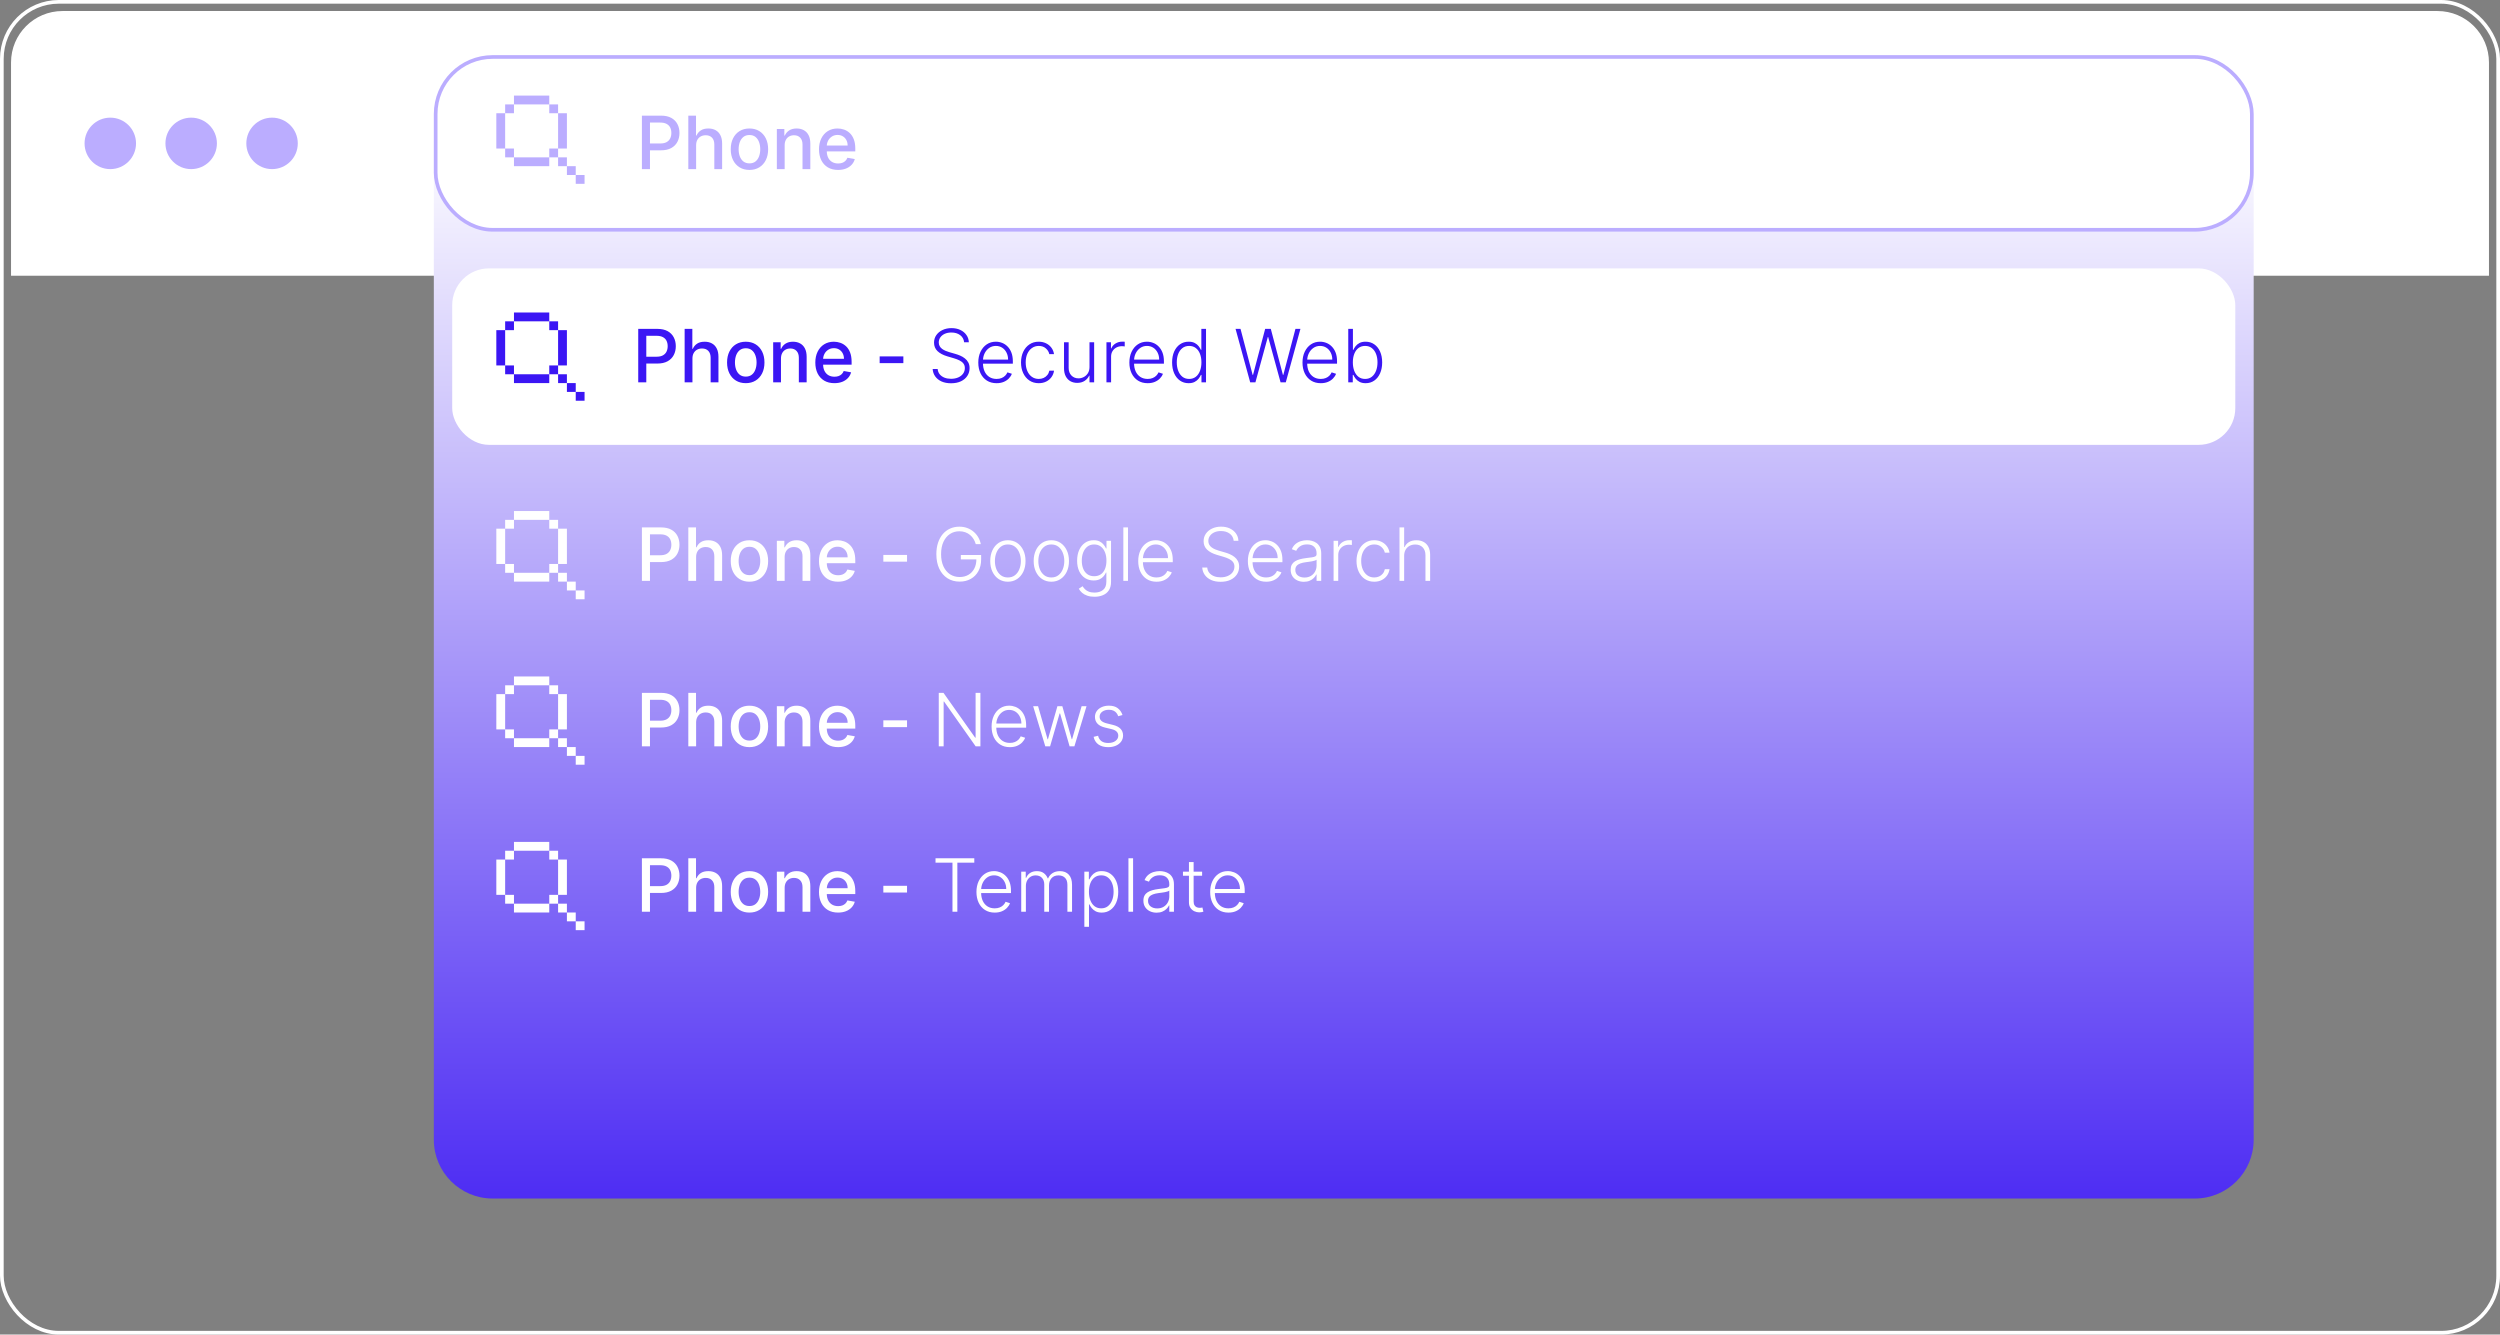 <svg width="680" height="363" viewBox="0 0 680 363" fill="none" xmlns="http://www.w3.org/2000/svg">
<rect x="0" y="0" width="680" height="363" fill="#808080" stroke="none"/>
<rect x="0.5" y="0.5" width="679" height="362" rx="15.5" stroke="white"/>
<path d="M3 17C3 9.268 9.268 3 17 3H663C670.732 3 677 9.268 677 17V75H3V17Z" fill="white"/>
<circle cx="30" cy="39" r="7" fill="#BBADFF"/>
<circle cx="52" cy="39" r="7" fill="#BBADFF"/>
<circle cx="74" cy="39" r="7" fill="#BBADFF"/>
<path d="M118 35H613V310C613 318.837 605.837 326 597 326H134C125.163 326 118 318.837 118 310V35Z" fill="url(#paint0_linear_30_8178)"/>
<rect x="118.5" y="15.5" width="494" height="47" rx="15.5" fill="white" stroke="#BBADFF"/>
<path d="M174.598 46V31.454H179.783C180.914 31.454 181.852 31.66 182.595 32.072C183.339 32.484 183.895 33.048 184.264 33.763C184.634 34.473 184.818 35.273 184.818 36.163C184.818 37.058 184.631 37.863 184.257 38.578C183.888 39.288 183.329 39.852 182.581 40.269C181.838 40.68 180.902 40.886 179.776 40.886H176.21V39.026H179.577C180.292 39.026 180.872 38.903 181.317 38.656C181.762 38.405 182.089 38.064 182.297 37.633C182.505 37.203 182.609 36.713 182.609 36.163C182.609 35.614 182.505 35.126 182.297 34.7C182.089 34.274 181.759 33.94 181.31 33.699C180.865 33.457 180.277 33.337 179.548 33.337H176.793V46H174.598ZM189.344 39.523V46H187.221V31.454H189.316V36.867H189.451C189.706 36.279 190.097 35.813 190.623 35.467C191.148 35.122 191.835 34.949 192.682 34.949C193.43 34.949 194.084 35.103 194.642 35.41C195.206 35.718 195.641 36.178 195.949 36.788C196.262 37.394 196.418 38.152 196.418 39.061V46H194.294V39.317C194.294 38.517 194.088 37.896 193.676 37.456C193.265 37.011 192.692 36.788 191.958 36.788C191.456 36.788 191.006 36.895 190.608 37.108C190.215 37.321 189.905 37.633 189.678 38.045C189.455 38.453 189.344 38.945 189.344 39.523ZM203.847 46.22C202.824 46.22 201.932 45.986 201.169 45.517C200.407 45.048 199.815 44.392 199.394 43.55C198.972 42.707 198.762 41.722 198.762 40.595C198.762 39.464 198.972 38.474 199.394 37.626C199.815 36.779 200.407 36.121 201.169 35.652C201.932 35.183 202.824 34.949 203.847 34.949C204.87 34.949 205.762 35.183 206.525 35.652C207.287 36.121 207.879 36.779 208.3 37.626C208.721 38.474 208.932 39.464 208.932 40.595C208.932 41.722 208.721 42.707 208.3 43.55C207.879 44.392 207.287 45.048 206.525 45.517C205.762 45.986 204.87 46.22 203.847 46.22ZM203.854 44.438C204.517 44.438 205.066 44.262 205.502 43.912C205.937 43.562 206.259 43.095 206.468 42.513C206.681 41.93 206.787 41.289 206.787 40.588C206.787 39.892 206.681 39.253 206.468 38.67C206.259 38.083 205.937 37.612 205.502 37.257C205.066 36.902 204.517 36.724 203.854 36.724C203.186 36.724 202.632 36.902 202.192 37.257C201.757 37.612 201.432 38.083 201.219 38.67C201.011 39.253 200.907 39.892 200.907 40.588C200.907 41.289 201.011 41.93 201.219 42.513C201.432 43.095 201.757 43.562 202.192 43.912C202.632 44.262 203.186 44.438 203.854 44.438ZM213.426 39.523V46H211.303V35.091H213.341V36.867H213.476C213.727 36.289 214.12 35.825 214.655 35.474C215.195 35.124 215.874 34.949 216.693 34.949C217.437 34.949 218.088 35.105 218.646 35.418C219.205 35.725 219.638 36.185 219.946 36.795C220.254 37.406 220.408 38.161 220.408 39.061V46H218.284V39.317C218.284 38.526 218.078 37.908 217.666 37.463C217.254 37.013 216.688 36.788 215.969 36.788C215.476 36.788 215.038 36.895 214.655 37.108C214.276 37.321 213.975 37.633 213.753 38.045C213.535 38.453 213.426 38.945 213.426 39.523ZM227.957 46.22C226.883 46.22 225.957 45.99 225.18 45.531C224.409 45.067 223.812 44.416 223.391 43.578C222.974 42.735 222.766 41.748 222.766 40.617C222.766 39.499 222.974 38.514 223.391 37.662C223.812 36.81 224.399 36.144 225.152 35.666C225.91 35.188 226.795 34.949 227.808 34.949C228.424 34.949 229.02 35.051 229.598 35.254C230.176 35.458 230.694 35.778 231.153 36.213C231.613 36.649 231.975 37.215 232.24 37.91C232.505 38.602 232.638 39.442 232.638 40.432V41.185H223.966V39.594H230.557C230.557 39.035 230.443 38.54 230.216 38.109C229.989 37.674 229.669 37.331 229.257 37.08C228.85 36.829 228.372 36.703 227.822 36.703C227.226 36.703 226.705 36.85 226.26 37.144C225.82 37.432 225.479 37.811 225.237 38.28C225 38.744 224.882 39.248 224.882 39.793V41.035C224.882 41.765 225.01 42.385 225.266 42.896C225.526 43.408 225.888 43.798 226.352 44.068C226.816 44.333 227.358 44.466 227.979 44.466C228.381 44.466 228.748 44.409 229.08 44.295C229.411 44.177 229.697 44.002 229.939 43.77C230.18 43.538 230.365 43.251 230.493 42.91L232.503 43.273C232.342 43.865 232.053 44.383 231.636 44.828C231.224 45.269 230.706 45.612 230.081 45.858C229.461 46.099 228.753 46.22 227.957 46.22Z" fill="#BBADFF"/>
<path d="M139.8 26H149.4V28.4H139.8V26ZM137.4 30.8V28.4H139.8V30.8H137.4ZM137.4 40.4H135V30.8H137.4V40.4ZM139.8 42.8H137.4V40.4H139.8V42.8ZM149.4 42.8V45.2H139.8V42.8H149.4ZM151.8 40.4H149.4V42.8H151.8V45.2H154.2V47.6H156.6V50H159V47.6H156.6V45.2H154.2V42.8H151.8V40.4ZM151.8 30.8H154.2V40.4H151.8V30.8ZM151.8 30.8V28.4H149.4V30.8H151.8Z" fill="#BBADFF"/>
<rect x="123" y="73" width="485" height="48" rx="10" fill="white"/>
<path d="M173.598 104V89.454H178.783C179.914 89.454 180.852 89.66 181.595 90.072C182.339 90.484 182.895 91.048 183.264 91.763C183.634 92.473 183.818 93.273 183.818 94.163C183.818 95.058 183.631 95.863 183.257 96.578C182.888 97.288 182.329 97.852 181.581 98.269C180.838 98.68 179.902 98.886 178.776 98.886H175.21V97.026H178.577C179.292 97.026 179.872 96.903 180.317 96.656C180.762 96.405 181.089 96.064 181.297 95.633C181.505 95.203 181.609 94.713 181.609 94.163C181.609 93.614 181.505 93.126 181.297 92.7C181.089 92.274 180.759 91.94 180.31 91.699C179.865 91.457 179.277 91.337 178.548 91.337H175.793V104H173.598ZM188.344 97.523V104H186.221V89.454H188.316V94.867H188.451C188.706 94.279 189.097 93.813 189.623 93.467C190.148 93.122 190.835 92.949 191.682 92.949C192.43 92.949 193.084 93.103 193.642 93.41C194.206 93.718 194.641 94.178 194.949 94.788C195.262 95.394 195.418 96.152 195.418 97.061V104H193.294V97.317C193.294 96.517 193.088 95.896 192.676 95.456C192.265 95.011 191.692 94.788 190.958 94.788C190.456 94.788 190.006 94.895 189.608 95.108C189.215 95.321 188.905 95.633 188.678 96.046C188.455 96.453 188.344 96.945 188.344 97.523ZM202.847 104.22C201.824 104.22 200.932 103.986 200.169 103.517C199.407 103.048 198.815 102.393 198.394 101.55C197.972 100.707 197.762 99.722 197.762 98.595C197.762 97.463 197.972 96.474 198.394 95.626C198.815 94.779 199.407 94.121 200.169 93.652C200.932 93.183 201.824 92.949 202.847 92.949C203.87 92.949 204.762 93.183 205.525 93.652C206.287 94.121 206.879 94.779 207.3 95.626C207.721 96.474 207.932 97.463 207.932 98.595C207.932 99.722 207.721 100.707 207.3 101.55C206.879 102.393 206.287 103.048 205.525 103.517C204.762 103.986 203.87 104.22 202.847 104.22ZM202.854 102.438C203.517 102.438 204.066 102.262 204.502 101.912C204.937 101.562 205.259 101.095 205.468 100.513C205.681 99.93 205.787 99.289 205.787 98.588C205.787 97.892 205.681 97.253 205.468 96.671C205.259 96.083 204.937 95.612 204.502 95.257C204.066 94.902 203.517 94.724 202.854 94.724C202.186 94.724 201.632 94.902 201.192 95.257C200.757 95.612 200.432 96.083 200.219 96.671C200.011 97.253 199.907 97.892 199.907 98.588C199.907 99.289 200.011 99.93 200.219 100.513C200.432 101.095 200.757 101.562 201.192 101.912C201.632 102.262 202.186 102.438 202.854 102.438ZM212.426 97.523V104H210.303V93.091H212.341V94.867H212.476C212.727 94.289 213.12 93.825 213.655 93.474C214.195 93.124 214.874 92.949 215.693 92.949C216.437 92.949 217.088 93.105 217.646 93.418C218.205 93.725 218.638 94.185 218.946 94.796C219.254 95.406 219.408 96.162 219.408 97.061V104H217.284V97.317C217.284 96.526 217.078 95.908 216.666 95.463C216.254 95.013 215.688 94.788 214.969 94.788C214.476 94.788 214.038 94.895 213.655 95.108C213.276 95.321 212.975 95.633 212.753 96.046C212.535 96.453 212.426 96.945 212.426 97.523ZM226.957 104.22C225.883 104.22 224.957 103.991 224.18 103.531C223.409 103.067 222.812 102.416 222.391 101.578C221.974 100.735 221.766 99.748 221.766 98.617C221.766 97.499 221.974 96.514 222.391 95.662C222.812 94.81 223.399 94.144 224.152 93.666C224.91 93.188 225.795 92.949 226.808 92.949C227.424 92.949 228.02 93.051 228.598 93.254C229.176 93.458 229.694 93.778 230.153 94.213C230.613 94.649 230.975 95.215 231.24 95.91C231.505 96.602 231.638 97.442 231.638 98.432V99.185H222.966V97.594H229.557C229.557 97.035 229.443 96.54 229.216 96.109C228.989 95.674 228.669 95.331 228.257 95.079C227.85 94.829 227.372 94.703 226.822 94.703C226.226 94.703 225.705 94.85 225.26 95.144C224.82 95.432 224.479 95.811 224.237 96.28C224 96.744 223.882 97.248 223.882 97.793V99.035C223.882 99.765 224.01 100.385 224.266 100.896C224.526 101.408 224.888 101.798 225.352 102.068C225.816 102.333 226.358 102.466 226.979 102.466C227.381 102.466 227.748 102.409 228.08 102.295C228.411 102.177 228.697 102.002 228.939 101.77C229.18 101.538 229.365 101.251 229.493 100.911L231.503 101.273C231.342 101.865 231.053 102.383 230.636 102.828C230.224 103.268 229.706 103.612 229.081 103.858C228.461 104.099 227.753 104.22 226.957 104.22ZM245.714 96.933V98.773H239.266V96.933H245.714ZM262.24 93.091C262.159 92.281 261.802 91.637 261.167 91.159C260.533 90.681 259.735 90.442 258.774 90.442C258.097 90.442 257.5 90.558 256.984 90.79C256.473 91.022 256.07 91.344 255.777 91.756C255.488 92.163 255.343 92.627 255.343 93.148C255.343 93.531 255.426 93.867 255.592 94.156C255.758 94.445 255.98 94.694 256.26 94.902C256.544 95.106 256.856 95.281 257.197 95.428C257.543 95.574 257.891 95.697 258.241 95.797L259.775 96.237C260.239 96.365 260.703 96.528 261.167 96.727C261.631 96.926 262.055 97.177 262.439 97.48C262.827 97.778 263.137 98.145 263.369 98.581C263.606 99.012 263.724 99.53 263.724 100.136C263.724 100.913 263.523 101.611 263.12 102.232C262.718 102.852 262.14 103.344 261.387 103.709C260.635 104.069 259.733 104.249 258.681 104.249C257.692 104.249 256.833 104.085 256.103 103.759C255.374 103.427 254.801 102.97 254.385 102.388C253.968 101.805 253.734 101.131 253.681 100.364H255.045C255.092 100.937 255.282 101.422 255.613 101.82C255.945 102.217 256.376 102.52 256.906 102.729C257.436 102.932 258.028 103.034 258.681 103.034C259.406 103.034 260.05 102.913 260.613 102.672C261.181 102.426 261.627 102.085 261.949 101.649C262.275 101.209 262.439 100.697 262.439 100.115C262.439 99.623 262.311 99.211 262.055 98.879C261.799 98.543 261.442 98.261 260.983 98.034C260.528 97.807 260 97.606 259.399 97.43L257.659 96.919C256.518 96.578 255.632 96.107 255.002 95.506C254.373 94.904 254.058 94.137 254.058 93.204C254.058 92.423 254.266 91.737 254.683 91.145C255.104 90.548 255.672 90.084 256.387 89.753C257.107 89.417 257.914 89.249 258.809 89.249C259.714 89.249 260.514 89.414 261.21 89.746C261.906 90.077 262.458 90.534 262.865 91.117C263.277 91.694 263.497 92.352 263.525 93.091H262.24ZM271.068 104.227C270.05 104.227 269.169 103.991 268.426 103.517C267.682 103.039 267.107 102.378 266.7 101.536C266.297 100.688 266.096 99.713 266.096 98.609C266.096 97.511 266.297 96.535 266.7 95.683C267.107 94.826 267.668 94.156 268.383 93.673C269.103 93.186 269.934 92.942 270.876 92.942C271.468 92.942 272.038 93.051 272.588 93.269C273.137 93.481 273.629 93.811 274.065 94.256C274.505 94.696 274.853 95.252 275.109 95.925C275.365 96.592 275.493 97.383 275.493 98.297V98.922H266.97V97.807H274.2C274.2 97.106 274.058 96.476 273.774 95.918C273.494 95.354 273.104 94.909 272.602 94.582C272.105 94.256 271.529 94.092 270.876 94.092C270.185 94.092 269.576 94.277 269.051 94.646C268.525 95.016 268.113 95.503 267.815 96.109C267.521 96.715 267.372 97.378 267.368 98.098V98.766C267.368 99.632 267.517 100.39 267.815 101.038C268.118 101.682 268.547 102.182 269.1 102.537C269.654 102.892 270.31 103.07 271.068 103.07C271.584 103.07 272.036 102.989 272.424 102.828C272.817 102.667 273.146 102.452 273.412 102.182C273.681 101.907 273.885 101.607 274.022 101.28L275.223 101.67C275.057 102.13 274.785 102.554 274.406 102.942C274.032 103.33 273.563 103.643 273 103.879C272.441 104.111 271.797 104.227 271.068 104.227ZM282.54 104.227C281.564 104.227 280.714 103.983 279.99 103.496C279.27 103.008 278.712 102.34 278.314 101.493C277.916 100.645 277.717 99.68 277.717 98.595C277.717 97.501 277.919 96.528 278.321 95.676C278.728 94.824 279.292 94.156 280.011 93.673C280.731 93.186 281.567 92.942 282.518 92.942C283.248 92.942 283.908 93.084 284.5 93.368C285.092 93.647 285.58 94.043 285.963 94.554C286.351 95.061 286.595 95.653 286.695 96.329H285.416C285.284 95.714 284.964 95.188 284.457 94.753C283.955 94.312 283.316 94.092 282.54 94.092C281.844 94.092 281.228 94.282 280.693 94.66C280.158 95.035 279.739 95.558 279.436 96.23C279.138 96.898 278.989 97.672 278.989 98.553C278.989 99.438 279.135 100.222 279.429 100.903C279.723 101.58 280.134 102.111 280.665 102.494C281.2 102.878 281.825 103.07 282.54 103.07C283.023 103.07 283.463 102.98 283.861 102.8C284.263 102.615 284.599 102.355 284.869 102.018C285.144 101.682 285.329 101.282 285.423 100.818H286.702C286.607 101.476 286.373 102.063 285.999 102.58C285.629 103.091 285.149 103.493 284.557 103.787C283.97 104.08 283.297 104.227 282.54 104.227ZM296.343 99.831V93.091H297.607V104H296.343V102.189H296.244C295.988 102.748 295.583 103.214 295.029 103.588C294.475 103.957 293.798 104.142 292.998 104.142C292.302 104.142 291.684 103.991 291.144 103.688C290.604 103.38 290.181 102.93 289.873 102.338C289.565 101.746 289.411 101.019 289.411 100.158V93.091H290.675V100.08C290.675 100.932 290.926 101.618 291.428 102.139C291.93 102.655 292.574 102.913 293.36 102.913C293.853 102.913 294.326 102.795 294.781 102.558C295.235 102.321 295.609 101.976 295.903 101.521C296.196 101.062 296.343 100.499 296.343 99.831ZM300.954 104V93.091H302.183V94.767H302.275C302.493 94.218 302.872 93.775 303.412 93.439C303.956 93.098 304.572 92.928 305.258 92.928C305.362 92.928 305.478 92.93 305.606 92.935C305.734 92.939 305.841 92.944 305.926 92.949V94.234C305.869 94.225 305.77 94.211 305.627 94.192C305.485 94.173 305.332 94.163 305.166 94.163C304.598 94.163 304.091 94.284 303.646 94.526C303.206 94.762 302.858 95.091 302.602 95.513C302.346 95.934 302.218 96.415 302.218 96.954V104H300.954ZM312.162 104.227C311.144 104.227 310.263 103.991 309.52 103.517C308.776 103.039 308.201 102.378 307.794 101.536C307.391 100.688 307.19 99.713 307.19 98.609C307.19 97.511 307.391 96.535 307.794 95.683C308.201 94.826 308.762 94.156 309.477 93.673C310.197 93.186 311.028 92.942 311.97 92.942C312.562 92.942 313.132 93.051 313.681 93.269C314.231 93.481 314.723 93.811 315.159 94.256C315.599 94.696 315.947 95.252 316.203 95.925C316.458 96.592 316.586 97.383 316.586 98.297V98.922H308.064V97.807H315.294C315.294 97.106 315.152 96.476 314.868 95.918C314.588 95.354 314.198 94.909 313.696 94.582C313.199 94.256 312.623 94.092 311.97 94.092C311.279 94.092 310.67 94.277 310.145 94.646C309.619 95.016 309.207 95.503 308.909 96.109C308.615 96.715 308.466 97.378 308.461 98.098V98.766C308.461 99.632 308.61 100.39 308.909 101.038C309.212 101.682 309.64 102.182 310.194 102.537C310.748 102.892 311.404 103.07 312.162 103.07C312.678 103.07 313.13 102.989 313.518 102.828C313.911 102.667 314.24 102.452 314.505 102.182C314.775 101.907 314.979 101.607 315.116 101.28L316.316 101.67C316.151 102.13 315.878 102.554 315.5 102.942C315.126 103.33 314.657 103.643 314.093 103.879C313.535 104.111 312.891 104.227 312.162 104.227ZM323.3 104.227C322.405 104.227 321.621 103.991 320.949 103.517C320.277 103.044 319.751 102.383 319.372 101.536C318.998 100.688 318.811 99.701 318.811 98.574C318.811 97.452 318.998 96.469 319.372 95.626C319.751 94.779 320.279 94.121 320.956 93.652C321.633 93.178 322.421 92.942 323.321 92.942C323.984 92.942 324.536 93.06 324.976 93.297C325.416 93.529 325.769 93.818 326.034 94.163C326.299 94.509 326.505 94.845 326.652 95.172H326.766V89.454H328.037V104H326.801V101.976H326.652C326.505 102.307 326.297 102.648 326.027 102.999C325.757 103.344 325.4 103.635 324.955 103.872C324.514 104.109 323.963 104.227 323.3 104.227ZM323.449 103.07C324.154 103.07 324.756 102.878 325.253 102.494C325.75 102.106 326.129 101.573 326.389 100.896C326.654 100.214 326.787 99.433 326.787 98.553C326.787 97.681 326.657 96.912 326.396 96.244C326.136 95.572 325.757 95.046 325.26 94.668C324.763 94.284 324.159 94.092 323.449 94.092C322.72 94.092 322.104 94.291 321.602 94.689C321.105 95.082 320.726 95.615 320.466 96.287C320.21 96.959 320.082 97.715 320.082 98.553C320.082 99.4 320.213 100.165 320.473 100.847C320.733 101.528 321.112 102.071 321.609 102.473C322.111 102.871 322.724 103.07 323.449 103.07ZM340.054 104L336.07 89.454H337.419L340.714 101.962H340.828L344.124 89.454H345.658L348.953 101.962H349.067L352.362 89.454H353.719L349.734 104H348.314L344.94 91.663H344.848L341.474 104H340.054ZM359.251 104.227C358.233 104.227 357.353 103.991 356.609 103.517C355.866 103.039 355.291 102.378 354.884 101.536C354.481 100.688 354.28 99.713 354.28 98.609C354.28 97.511 354.481 96.535 354.884 95.683C355.291 94.826 355.852 94.156 356.567 93.673C357.286 93.186 358.117 92.942 359.06 92.942C359.652 92.942 360.222 93.051 360.771 93.269C361.321 93.481 361.813 93.811 362.249 94.256C362.689 94.696 363.037 95.252 363.293 95.925C363.548 96.592 363.676 97.383 363.676 98.297V98.922H355.153V97.807H362.384C362.384 97.106 362.241 96.476 361.957 95.918C361.678 95.354 361.287 94.909 360.786 94.582C360.288 94.256 359.713 94.092 359.06 94.092C358.368 94.092 357.76 94.277 357.234 94.646C356.709 95.016 356.297 95.503 355.999 96.109C355.705 96.715 355.556 97.378 355.551 98.098V98.766C355.551 99.632 355.7 100.39 355.999 101.038C356.302 101.682 356.73 102.182 357.284 102.537C357.838 102.892 358.494 103.07 359.251 103.07C359.768 103.07 360.22 102.989 360.608 102.828C361.001 102.667 361.33 102.452 361.595 102.182C361.865 101.907 362.069 101.607 362.206 101.28L363.406 101.67C363.241 102.13 362.968 102.554 362.589 102.942C362.215 103.33 361.747 103.643 361.183 103.879C360.625 104.111 359.981 104.227 359.251 104.227ZM366.725 104V89.454H367.996V95.172H368.11C368.252 94.845 368.455 94.509 368.721 94.163C368.99 93.818 369.343 93.529 369.779 93.297C370.219 93.06 370.773 92.942 371.441 92.942C372.336 92.942 373.122 93.178 373.799 93.652C374.476 94.121 375.004 94.779 375.382 95.626C375.761 96.469 375.951 97.452 375.951 98.574C375.951 99.701 375.761 100.688 375.382 101.536C375.008 102.383 374.483 103.044 373.806 103.517C373.133 103.991 372.352 104.227 371.462 104.227C370.799 104.227 370.245 104.109 369.8 103.872C369.36 103.635 369.005 103.344 368.735 102.999C368.465 102.648 368.257 102.307 368.11 101.976H367.953V104H366.725ZM367.975 98.553C367.975 99.433 368.105 100.214 368.365 100.896C368.631 101.573 369.009 102.106 369.502 102.494C369.999 102.878 370.6 103.07 371.306 103.07C372.03 103.07 372.643 102.871 373.145 102.473C373.647 102.071 374.028 101.528 374.289 100.847C374.549 100.165 374.679 99.4 374.679 98.553C374.679 97.715 374.549 96.959 374.289 96.287C374.033 95.615 373.654 95.082 373.152 94.689C372.65 94.291 372.035 94.092 371.306 94.092C370.596 94.092 369.992 94.284 369.495 94.668C369.002 95.046 368.626 95.572 368.365 96.244C368.105 96.912 367.975 97.681 367.975 98.553Z" fill="#3B16F4"/>
<path d="M139.8 85H149.4V87.4H139.8V85ZM137.4 89.8V87.4H139.8V89.8H137.4ZM137.4 99.4H135V89.8H137.4V99.4ZM139.8 101.8H137.4V99.4H139.8V101.8ZM149.4 101.8V104.2H139.8V101.8H149.4ZM151.8 99.4H149.4V101.8H151.8V104.2H154.2V106.6H156.6V109H159V106.6H156.6V104.2H154.2V101.8H151.8V99.4ZM151.8 89.8H154.2V99.4H151.8V89.8ZM151.8 89.8V87.4H149.4V89.8H151.8Z" fill="#3B16F4"/>
<path d="M139.8 139H149.4V141.4H139.8V139ZM137.4 143.8V141.4H139.8V143.8H137.4ZM137.4 153.4H135V143.8H137.4V153.4ZM139.8 155.8H137.4V153.4H139.8V155.8ZM149.4 155.8V158.2H139.8V155.8H149.4ZM151.8 153.4H149.4V155.8H151.8V158.2H154.2V160.6H156.6V163H159V160.6H156.6V158.2H154.2V155.8H151.8V153.4ZM151.8 143.8H154.2V153.4H151.8V143.8ZM151.8 143.8V141.4H149.4V143.8H151.8Z" fill="white"/>
<path d="M174.598 158V143.455H179.783C180.914 143.455 181.852 143.661 182.595 144.072C183.339 144.484 183.895 145.048 184.264 145.763C184.634 146.473 184.818 147.273 184.818 148.163C184.818 149.058 184.631 149.863 184.257 150.578C183.888 151.288 183.329 151.852 182.581 152.268C181.838 152.68 180.902 152.886 179.776 152.886H176.21V151.026H179.577C180.292 151.026 180.872 150.902 181.317 150.656C181.762 150.405 182.089 150.064 182.297 149.634C182.505 149.203 182.609 148.713 182.609 148.163C182.609 147.614 182.505 147.126 182.297 146.7C182.089 146.274 181.759 145.94 181.31 145.699C180.865 145.457 180.277 145.337 179.548 145.337H176.793V158H174.598ZM189.344 151.523V158H187.221V143.455H189.316V148.866H189.451C189.706 148.279 190.097 147.813 190.623 147.467C191.148 147.122 191.835 146.949 192.682 146.949C193.43 146.949 194.084 147.103 194.642 147.411C195.206 147.718 195.641 148.178 195.949 148.788C196.262 149.394 196.418 150.152 196.418 151.061V158H194.294V151.317C194.294 150.517 194.088 149.896 193.676 149.456C193.265 149.011 192.692 148.788 191.958 148.788C191.456 148.788 191.006 148.895 190.608 149.108C190.215 149.321 189.905 149.634 189.678 150.045C189.455 150.453 189.344 150.945 189.344 151.523ZM203.847 158.22C202.824 158.22 201.932 157.986 201.169 157.517C200.407 157.048 199.815 156.393 199.394 155.55C198.972 154.707 198.762 153.722 198.762 152.595C198.762 151.464 198.972 150.474 199.394 149.626C199.815 148.779 200.407 148.121 201.169 147.652C201.932 147.183 202.824 146.949 203.847 146.949C204.87 146.949 205.762 147.183 206.525 147.652C207.287 148.121 207.879 148.779 208.3 149.626C208.721 150.474 208.932 151.464 208.932 152.595C208.932 153.722 208.721 154.707 208.3 155.55C207.879 156.393 207.287 157.048 206.525 157.517C205.762 157.986 204.87 158.22 203.847 158.22ZM203.854 156.438C204.517 156.438 205.066 156.262 205.502 155.912C205.937 155.562 206.259 155.095 206.468 154.513C206.681 153.93 206.787 153.289 206.787 152.588C206.787 151.892 206.681 151.253 206.468 150.67C206.259 150.083 205.937 149.612 205.502 149.257C205.066 148.902 204.517 148.724 203.854 148.724C203.186 148.724 202.632 148.902 202.192 149.257C201.757 149.612 201.432 150.083 201.219 150.67C201.011 151.253 200.907 151.892 200.907 152.588C200.907 153.289 201.011 153.93 201.219 154.513C201.432 155.095 201.757 155.562 202.192 155.912C202.632 156.262 203.186 156.438 203.854 156.438ZM213.426 151.523V158H211.303V147.091H213.341V148.866H213.476C213.727 148.289 214.12 147.825 214.655 147.474C215.195 147.124 215.874 146.949 216.693 146.949C217.437 146.949 218.088 147.105 218.646 147.418C219.205 147.725 219.638 148.185 219.946 148.795C220.254 149.406 220.408 150.161 220.408 151.061V158H218.284V151.317C218.284 150.526 218.078 149.908 217.666 149.463C217.254 149.013 216.688 148.788 215.969 148.788C215.476 148.788 215.038 148.895 214.655 149.108C214.276 149.321 213.975 149.634 213.753 150.045C213.535 150.453 213.426 150.945 213.426 151.523ZM227.957 158.22C226.883 158.22 225.957 157.991 225.18 157.531C224.409 157.067 223.812 156.416 223.391 155.578C222.974 154.735 222.766 153.748 222.766 152.616C222.766 151.499 222.974 150.514 223.391 149.662C223.812 148.81 224.399 148.144 225.152 147.666C225.91 147.188 226.795 146.949 227.808 146.949C228.424 146.949 229.02 147.051 229.598 147.254C230.176 147.458 230.694 147.777 231.153 148.213C231.613 148.649 231.975 149.214 232.24 149.911C232.505 150.602 232.638 151.442 232.638 152.432V153.185H223.966V151.594H230.557C230.557 151.035 230.443 150.54 230.216 150.109C229.989 149.674 229.669 149.33 229.257 149.08C228.85 148.829 228.372 148.703 227.822 148.703C227.226 148.703 226.705 148.85 226.26 149.143C225.82 149.432 225.479 149.811 225.237 150.28C225 150.744 224.882 151.248 224.882 151.793V153.036C224.882 153.765 225.01 154.385 225.266 154.896C225.526 155.408 225.888 155.798 226.352 156.068C226.816 156.333 227.358 156.466 227.979 156.466C228.381 156.466 228.748 156.409 229.08 156.295C229.411 156.177 229.697 156.002 229.939 155.77C230.18 155.538 230.365 155.251 230.493 154.911L232.503 155.273C232.342 155.865 232.053 156.383 231.636 156.828C231.224 157.268 230.706 157.612 230.081 157.858C229.461 158.099 228.753 158.22 227.957 158.22ZM246.714 150.933V152.773H240.266V150.933H246.714ZM265.406 148C265.273 147.517 265.079 147.065 264.824 146.643C264.568 146.217 264.251 145.846 263.872 145.528C263.498 145.206 263.065 144.955 262.572 144.776C262.084 144.596 261.54 144.506 260.939 144.506C259.992 144.506 259.144 144.752 258.396 145.244C257.648 145.737 257.056 146.447 256.62 147.375C256.19 148.303 255.974 149.42 255.974 150.727C255.974 152.029 256.192 153.144 256.627 154.072C257.063 155 257.66 155.713 258.417 156.21C259.18 156.703 260.051 156.949 261.031 156.949C261.926 156.949 262.717 156.75 263.403 156.352C264.09 155.955 264.625 155.386 265.008 154.648C265.396 153.909 265.586 153.031 265.576 152.013L266.002 152.148H261.343V150.955H266.869V152.148C266.869 153.388 266.618 154.461 266.116 155.365C265.614 156.269 264.925 156.968 264.049 157.46C263.173 157.953 262.167 158.199 261.031 158.199C259.762 158.199 258.652 157.893 257.7 157.283C256.748 156.667 256.007 155.801 255.477 154.683C254.951 153.561 254.689 152.242 254.689 150.727C254.689 149.586 254.84 148.556 255.143 147.638C255.446 146.719 255.875 145.933 256.429 145.28C256.987 144.626 257.648 144.127 258.41 143.781C259.172 143.431 260.015 143.256 260.939 143.256C261.734 143.256 262.461 143.381 263.119 143.632C263.782 143.883 264.364 144.229 264.866 144.669C265.373 145.105 265.787 145.609 266.109 146.182C266.436 146.75 266.656 147.356 266.77 148H265.406ZM274.143 158.227C273.201 158.227 272.368 157.988 271.643 157.51C270.924 157.032 270.36 156.371 269.953 155.528C269.546 154.681 269.342 153.703 269.342 152.595C269.342 151.478 269.546 150.495 269.953 149.648C270.36 148.795 270.924 148.133 271.643 147.659C272.368 147.181 273.201 146.942 274.143 146.942C275.086 146.942 275.917 147.181 276.636 147.659C277.356 148.137 277.92 148.8 278.327 149.648C278.739 150.495 278.945 151.478 278.945 152.595C278.945 153.703 278.741 154.681 278.334 155.528C277.927 156.371 277.361 157.032 276.636 157.51C275.917 157.988 275.086 158.227 274.143 158.227ZM274.143 157.07C274.901 157.07 275.543 156.866 276.068 156.459C276.594 156.052 276.991 155.509 277.261 154.832C277.536 154.155 277.673 153.41 277.673 152.595C277.673 151.781 277.536 151.033 277.261 150.351C276.991 149.669 276.594 149.122 276.068 148.71C275.543 148.298 274.901 148.092 274.143 148.092C273.391 148.092 272.749 148.298 272.219 148.71C271.693 149.122 271.293 149.669 271.018 150.351C270.749 151.033 270.614 151.781 270.614 152.595C270.614 153.41 270.749 154.155 271.018 154.832C271.293 155.509 271.693 156.052 272.219 156.459C272.744 156.866 273.386 157.07 274.143 157.07ZM285.96 158.227C285.018 158.227 284.184 157.988 283.46 157.51C282.74 157.032 282.177 156.371 281.77 155.528C281.362 154.681 281.159 153.703 281.159 152.595C281.159 151.478 281.362 150.495 281.77 149.648C282.177 148.795 282.74 148.133 283.46 147.659C284.184 147.181 285.018 146.942 285.96 146.942C286.902 146.942 287.733 147.181 288.453 147.659C289.172 148.137 289.736 148.8 290.143 149.648C290.555 150.495 290.761 151.478 290.761 152.595C290.761 153.703 290.557 154.681 290.15 155.528C289.743 156.371 289.177 157.032 288.453 157.51C287.733 157.988 286.902 158.227 285.96 158.227ZM285.96 157.07C286.717 157.07 287.359 156.866 287.885 156.459C288.41 156.052 288.808 155.509 289.078 154.832C289.352 154.155 289.49 153.41 289.49 152.595C289.49 151.781 289.352 151.033 289.078 150.351C288.808 149.669 288.41 149.122 287.885 148.71C287.359 148.298 286.717 148.092 285.96 148.092C285.207 148.092 284.565 148.298 284.035 148.71C283.51 149.122 283.109 149.669 282.835 150.351C282.565 151.033 282.43 151.781 282.43 152.595C282.43 153.41 282.565 154.155 282.835 154.832C283.109 155.509 283.51 156.052 284.035 156.459C284.561 156.866 285.202 157.07 285.96 157.07ZM297.698 162.318C296.955 162.318 296.304 162.221 295.745 162.027C295.186 161.838 294.715 161.577 294.332 161.246C293.948 160.914 293.65 160.543 293.437 160.131L294.474 159.449C294.63 159.723 294.838 159.993 295.099 160.259C295.364 160.524 295.707 160.744 296.129 160.919C296.555 161.094 297.078 161.182 297.698 161.182C298.664 161.182 299.443 160.94 300.035 160.457C300.631 159.974 300.93 159.224 300.93 158.206V155.749H300.816C300.669 156.08 300.459 156.411 300.184 156.743C299.909 157.07 299.549 157.342 299.104 157.56C298.664 157.777 298.117 157.886 297.464 157.886C296.593 157.886 295.818 157.671 295.141 157.24C294.469 156.809 293.939 156.194 293.55 155.393C293.167 154.589 292.975 153.63 292.975 152.517C292.975 151.414 293.162 150.443 293.536 149.605C293.915 148.767 294.443 148.114 295.12 147.645C295.797 147.176 296.585 146.942 297.485 146.942C298.153 146.942 298.707 147.06 299.147 147.297C299.587 147.529 299.94 147.818 300.205 148.163C300.475 148.509 300.686 148.845 300.837 149.172H300.965V147.091H302.201V158.284C302.201 159.207 302.004 159.967 301.612 160.564C301.219 161.161 300.683 161.601 300.006 161.885C299.329 162.174 298.56 162.318 297.698 162.318ZM297.613 156.729C298.314 156.729 298.913 156.561 299.41 156.224C299.907 155.884 300.288 155.396 300.553 154.761C300.818 154.127 300.951 153.372 300.951 152.496C300.951 151.643 300.821 150.888 300.56 150.23C300.3 149.567 299.921 149.046 299.424 148.668C298.932 148.284 298.328 148.092 297.613 148.092C296.884 148.092 296.268 148.289 295.766 148.682C295.264 149.075 294.886 149.605 294.63 150.273C294.374 150.936 294.246 151.677 294.246 152.496C294.246 153.329 294.377 154.065 294.637 154.705C294.897 155.339 295.279 155.836 295.781 156.196C296.282 156.551 296.893 156.729 297.613 156.729ZM306.812 143.455V158H305.548V143.455H306.812ZM314.568 158.227C313.55 158.227 312.669 157.991 311.926 157.517C311.182 157.039 310.607 156.378 310.2 155.536C309.797 154.688 309.596 153.713 309.596 152.609C309.596 151.511 309.797 150.536 310.2 149.683C310.607 148.826 311.168 148.156 311.883 147.673C312.603 147.186 313.434 146.942 314.376 146.942C314.968 146.942 315.538 147.051 316.088 147.268C316.637 147.482 317.129 147.811 317.565 148.256C318.005 148.696 318.353 149.252 318.609 149.925C318.865 150.592 318.993 151.383 318.993 152.297V152.922H310.47V151.807H317.7C317.7 151.106 317.558 150.476 317.274 149.918C316.994 149.354 316.604 148.909 316.102 148.582C315.605 148.256 315.029 148.092 314.376 148.092C313.685 148.092 313.076 148.277 312.551 148.646C312.025 149.016 311.613 149.503 311.315 150.109C311.021 150.715 310.872 151.378 310.868 152.098V152.766C310.868 153.632 311.017 154.39 311.315 155.038C311.618 155.682 312.047 156.182 312.6 156.537C313.154 156.892 313.81 157.07 314.568 157.07C315.084 157.07 315.536 156.989 315.924 156.828C316.317 156.667 316.646 156.452 316.912 156.182C317.181 155.907 317.385 155.607 317.522 155.28L318.723 155.67C318.557 156.13 318.285 156.554 317.906 156.942C317.532 157.33 317.063 157.643 316.5 157.879C315.941 158.111 315.297 158.227 314.568 158.227ZM335.564 147.091C335.483 146.281 335.126 145.637 334.491 145.159C333.857 144.681 333.059 144.442 332.098 144.442C331.421 144.442 330.824 144.558 330.308 144.79C329.797 145.022 329.394 145.344 329.101 145.756C328.812 146.163 328.668 146.627 328.668 147.148C328.668 147.531 328.75 147.867 328.916 148.156C329.082 148.445 329.304 148.694 329.584 148.902C329.868 149.106 330.18 149.281 330.521 149.428C330.867 149.574 331.215 149.697 331.565 149.797L333.099 150.237C333.563 150.365 334.027 150.528 334.491 150.727C334.955 150.926 335.379 151.177 335.763 151.48C336.151 151.778 336.461 152.145 336.693 152.581C336.93 153.012 337.048 153.53 337.048 154.136C337.048 154.913 336.847 155.611 336.445 156.232C336.042 156.852 335.464 157.344 334.712 157.709C333.959 158.069 333.057 158.249 332.006 158.249C331.016 158.249 330.157 158.085 329.428 157.759C328.698 157.427 328.125 156.97 327.709 156.388C327.292 155.805 327.058 155.131 327.006 154.364H328.369C328.417 154.937 328.606 155.422 328.938 155.82C329.269 156.217 329.7 156.52 330.23 156.729C330.76 156.932 331.352 157.034 332.006 157.034C332.73 157.034 333.374 156.913 333.938 156.672C334.506 156.426 334.951 156.085 335.273 155.649C335.599 155.209 335.763 154.697 335.763 154.115C335.763 153.623 335.635 153.211 335.379 152.879C335.124 152.543 334.766 152.261 334.307 152.034C333.852 151.807 333.324 151.606 332.723 151.43L330.983 150.919C329.842 150.578 328.956 150.107 328.327 149.506C327.697 148.904 327.382 148.137 327.382 147.205C327.382 146.423 327.59 145.737 328.007 145.145C328.429 144.548 328.997 144.084 329.712 143.753C330.431 143.417 331.239 143.249 332.134 143.249C333.038 143.249 333.838 143.414 334.534 143.746C335.23 144.077 335.782 144.534 336.189 145.116C336.601 145.694 336.821 146.352 336.849 147.091H335.564ZM344.392 158.227C343.374 158.227 342.493 157.991 341.75 157.517C341.007 157.039 340.431 156.378 340.024 155.536C339.622 154.688 339.42 153.713 339.42 152.609C339.42 151.511 339.622 150.536 340.024 149.683C340.431 148.826 340.992 148.156 341.707 147.673C342.427 147.186 343.258 146.942 344.2 146.942C344.792 146.942 345.363 147.051 345.912 147.268C346.461 147.482 346.954 147.811 347.389 148.256C347.83 148.696 348.178 149.252 348.433 149.925C348.689 150.592 348.817 151.383 348.817 152.297V152.922H340.294V151.807H347.524C347.524 151.106 347.382 150.476 347.098 149.918C346.819 149.354 346.428 148.909 345.926 148.582C345.429 148.256 344.854 148.092 344.2 148.092C343.509 148.092 342.901 148.277 342.375 148.646C341.849 149.016 341.438 149.503 341.139 150.109C340.846 150.715 340.696 151.378 340.692 152.098V152.766C340.692 153.632 340.841 154.39 341.139 155.038C341.442 155.682 341.871 156.182 342.425 156.537C342.979 156.892 343.634 157.07 344.392 157.07C344.908 157.07 345.36 156.989 345.749 156.828C346.142 156.667 346.471 156.452 346.736 156.182C347.006 155.907 347.209 155.607 347.347 155.28L348.547 155.67C348.381 156.13 348.109 156.554 347.73 156.942C347.356 157.33 346.887 157.643 346.324 157.879C345.765 158.111 345.121 158.227 344.392 158.227ZM354.65 158.249C353.991 158.249 353.39 158.121 352.846 157.865C352.301 157.605 351.868 157.231 351.546 156.743C351.224 156.25 351.063 155.654 351.063 154.953C351.063 154.413 351.165 153.959 351.368 153.589C351.572 153.22 351.861 152.917 352.235 152.68C352.609 152.444 353.051 152.257 353.563 152.119C354.074 151.982 354.638 151.875 355.253 151.8C355.864 151.724 356.38 151.658 356.801 151.601C357.228 151.544 357.552 151.454 357.775 151.331C357.997 151.208 358.108 151.009 358.108 150.734V150.479C358.108 149.735 357.886 149.151 357.441 148.724C357 148.294 356.366 148.078 355.537 148.078C354.751 148.078 354.11 148.251 353.613 148.597C353.12 148.942 352.775 149.349 352.576 149.818L351.375 149.385C351.622 148.788 351.962 148.312 352.398 147.957C352.834 147.598 353.321 147.339 353.861 147.183C354.401 147.022 354.948 146.942 355.502 146.942C355.918 146.942 356.352 146.996 356.801 147.105C357.256 147.214 357.677 147.403 358.066 147.673C358.454 147.938 358.769 148.31 359.01 148.788C359.252 149.262 359.373 149.863 359.373 150.592V158H358.108V156.274H358.03C357.879 156.596 357.654 156.909 357.355 157.212C357.057 157.515 356.683 157.763 356.233 157.957C355.783 158.152 355.256 158.249 354.65 158.249ZM354.82 157.091C355.492 157.091 356.075 156.942 356.567 156.643C357.06 156.345 357.438 155.95 357.703 155.457C357.973 154.96 358.108 154.413 358.108 153.817V152.24C358.014 152.33 357.855 152.411 357.632 152.482C357.415 152.553 357.161 152.616 356.873 152.673C356.588 152.725 356.304 152.77 356.02 152.808C355.736 152.846 355.48 152.879 355.253 152.908C354.638 152.983 354.112 153.102 353.676 153.263C353.241 153.424 352.907 153.646 352.675 153.93C352.443 154.21 352.327 154.57 352.327 155.01C352.327 155.673 352.564 156.187 353.037 156.551C353.511 156.911 354.105 157.091 354.82 157.091ZM362.735 158V147.091H363.964V148.767H364.056C364.274 148.218 364.653 147.775 365.193 147.439C365.737 147.098 366.353 146.928 367.039 146.928C367.144 146.928 367.26 146.93 367.387 146.935C367.515 146.939 367.622 146.944 367.707 146.949V148.234C367.65 148.225 367.551 148.211 367.409 148.192C367.267 148.173 367.113 148.163 366.947 148.163C366.379 148.163 365.872 148.284 365.427 148.526C364.987 148.762 364.639 149.091 364.383 149.513C364.127 149.934 364 150.415 364 150.955V158H362.735ZM373.794 158.227C372.818 158.227 371.968 157.983 371.244 157.496C370.524 157.008 369.966 156.34 369.568 155.493C369.17 154.645 368.971 153.679 368.971 152.595C368.971 151.501 369.172 150.528 369.575 149.676C369.982 148.824 370.546 148.156 371.265 147.673C371.985 147.186 372.821 146.942 373.772 146.942C374.502 146.942 375.162 147.084 375.754 147.368C376.346 147.647 376.833 148.043 377.217 148.554C377.605 149.061 377.849 149.652 377.949 150.33H376.67C376.538 149.714 376.218 149.188 375.711 148.753C375.209 148.312 374.57 148.092 373.794 148.092C373.098 148.092 372.482 148.282 371.947 148.661C371.412 149.035 370.993 149.558 370.69 150.23C370.392 150.898 370.243 151.672 370.243 152.553C370.243 153.438 370.389 154.222 370.683 154.903C370.976 155.58 371.388 156.111 371.919 156.494C372.454 156.878 373.079 157.07 373.794 157.07C374.277 157.07 374.717 156.98 375.115 156.8C375.517 156.615 375.853 156.355 376.123 156.018C376.398 155.682 376.583 155.282 376.677 154.818H377.956C377.861 155.476 377.627 156.063 377.252 156.58C376.883 157.091 376.403 157.493 375.811 157.787C375.224 158.08 374.551 158.227 373.794 158.227ZM381.929 151.182V158H380.665V143.455H381.929V148.803H382.043C382.299 148.239 382.694 147.789 383.229 147.453C383.769 147.117 384.451 146.949 385.275 146.949C386.013 146.949 386.662 147.1 387.221 147.403C387.779 147.706 388.215 148.154 388.527 148.746C388.84 149.338 388.996 150.067 388.996 150.933V158H387.725V151.011C387.725 150.112 387.474 149.404 386.972 148.888C386.475 148.367 385.802 148.107 384.955 148.107C384.373 148.107 383.854 148.23 383.4 148.476C382.945 148.722 382.585 149.077 382.32 149.541C382.06 150 381.929 150.547 381.929 151.182Z" fill="white"/>
<path d="M139.8 184H149.4V186.4H139.8V184ZM137.4 188.8V186.4H139.8V188.8H137.4ZM137.4 198.4H135V188.8H137.4V198.4ZM139.8 200.8H137.4V198.4H139.8V200.8ZM149.4 200.8V203.2H139.8V200.8H149.4ZM151.8 198.4H149.4V200.8H151.8V203.2H154.2V205.6H156.6V208H159V205.6H156.6V203.2H154.2V200.8H151.8V198.4ZM151.8 188.8H154.2V198.4H151.8V188.8ZM151.8 188.8V186.4H149.4V188.8H151.8Z" fill="white"/>
<path d="M174.598 203V188.455H179.783C180.914 188.455 181.852 188.661 182.595 189.072C183.339 189.484 183.895 190.048 184.264 190.763C184.634 191.473 184.818 192.273 184.818 193.163C184.818 194.058 184.631 194.863 184.257 195.578C183.888 196.288 183.329 196.852 182.581 197.268C181.838 197.68 180.902 197.886 179.776 197.886H176.21V196.026H179.577C180.292 196.026 180.872 195.902 181.317 195.656C181.762 195.405 182.089 195.064 182.297 194.634C182.505 194.203 182.609 193.713 182.609 193.163C182.609 192.614 182.505 192.126 182.297 191.7C182.089 191.274 181.759 190.94 181.31 190.699C180.865 190.457 180.277 190.337 179.548 190.337H176.793V203H174.598ZM189.344 196.523V203H187.221V188.455H189.316V193.866H189.451C189.706 193.279 190.097 192.813 190.623 192.467C191.148 192.122 191.835 191.949 192.682 191.949C193.43 191.949 194.084 192.103 194.642 192.411C195.206 192.718 195.641 193.178 195.949 193.788C196.262 194.394 196.418 195.152 196.418 196.061V203H194.294V196.317C194.294 195.517 194.088 194.896 193.676 194.456C193.265 194.011 192.692 193.788 191.958 193.788C191.456 193.788 191.006 193.895 190.608 194.108C190.215 194.321 189.905 194.634 189.678 195.045C189.455 195.453 189.344 195.945 189.344 196.523ZM203.847 203.22C202.824 203.22 201.932 202.986 201.169 202.517C200.407 202.048 199.815 201.393 199.394 200.55C198.972 199.707 198.762 198.722 198.762 197.595C198.762 196.464 198.972 195.474 199.394 194.626C199.815 193.779 200.407 193.121 201.169 192.652C201.932 192.183 202.824 191.949 203.847 191.949C204.87 191.949 205.762 192.183 206.525 192.652C207.287 193.121 207.879 193.779 208.3 194.626C208.721 195.474 208.932 196.464 208.932 197.595C208.932 198.722 208.721 199.707 208.3 200.55C207.879 201.393 207.287 202.048 206.525 202.517C205.762 202.986 204.87 203.22 203.847 203.22ZM203.854 201.438C204.517 201.438 205.066 201.262 205.502 200.912C205.937 200.562 206.259 200.095 206.468 199.513C206.681 198.93 206.787 198.289 206.787 197.588C206.787 196.892 206.681 196.253 206.468 195.67C206.259 195.083 205.937 194.612 205.502 194.257C205.066 193.902 204.517 193.724 203.854 193.724C203.186 193.724 202.632 193.902 202.192 194.257C201.757 194.612 201.432 195.083 201.219 195.67C201.011 196.253 200.907 196.892 200.907 197.588C200.907 198.289 201.011 198.93 201.219 199.513C201.432 200.095 201.757 200.562 202.192 200.912C202.632 201.262 203.186 201.438 203.854 201.438ZM213.426 196.523V203H211.303V192.091H213.341V193.866H213.476C213.727 193.289 214.12 192.825 214.655 192.474C215.195 192.124 215.874 191.949 216.693 191.949C217.437 191.949 218.088 192.105 218.646 192.418C219.205 192.725 219.638 193.185 219.946 193.795C220.254 194.406 220.408 195.161 220.408 196.061V203H218.284V196.317C218.284 195.526 218.078 194.908 217.666 194.463C217.254 194.013 216.688 193.788 215.969 193.788C215.476 193.788 215.038 193.895 214.655 194.108C214.276 194.321 213.975 194.634 213.753 195.045C213.535 195.453 213.426 195.945 213.426 196.523ZM227.957 203.22C226.883 203.22 225.957 202.991 225.18 202.531C224.409 202.067 223.812 201.416 223.391 200.578C222.974 199.735 222.766 198.748 222.766 197.616C222.766 196.499 222.974 195.514 223.391 194.662C223.812 193.81 224.399 193.144 225.152 192.666C225.91 192.188 226.795 191.949 227.808 191.949C228.424 191.949 229.02 192.051 229.598 192.254C230.176 192.458 230.694 192.777 231.153 193.213C231.613 193.649 231.975 194.214 232.24 194.911C232.505 195.602 232.638 196.442 232.638 197.432V198.185H223.966V196.594H230.557C230.557 196.035 230.443 195.54 230.216 195.109C229.989 194.674 229.669 194.33 229.257 194.08C228.85 193.829 228.372 193.703 227.822 193.703C227.226 193.703 226.705 193.85 226.26 194.143C225.82 194.432 225.479 194.811 225.237 195.28C225 195.744 224.882 196.248 224.882 196.793V198.036C224.882 198.765 225.01 199.385 225.266 199.896C225.526 200.408 225.888 200.798 226.352 201.068C226.816 201.333 227.358 201.466 227.979 201.466C228.381 201.466 228.748 201.409 229.08 201.295C229.411 201.177 229.697 201.002 229.939 200.77C230.18 200.538 230.365 200.251 230.493 199.911L232.503 200.273C232.342 200.865 232.053 201.383 231.636 201.828C231.224 202.268 230.706 202.612 230.081 202.858C229.461 203.099 228.753 203.22 227.957 203.22ZM246.714 195.933V197.773H240.266V195.933H246.714ZM266.67 188.455V203H265.377L256.784 190.82H256.67V203H255.342V188.455H256.627L265.25 200.649H265.363V188.455H266.67ZM274.685 203.227C273.667 203.227 272.786 202.991 272.043 202.517C271.3 202.039 270.724 201.378 270.317 200.536C269.915 199.688 269.713 198.713 269.713 197.609C269.713 196.511 269.915 195.536 270.317 194.683C270.724 193.826 271.285 193.156 272 192.673C272.72 192.186 273.551 191.942 274.493 191.942C275.085 191.942 275.656 192.051 276.205 192.268C276.754 192.482 277.247 192.811 277.682 193.256C278.123 193.696 278.471 194.252 278.726 194.925C278.982 195.592 279.11 196.383 279.11 197.297V197.922H270.587V196.807H277.817C277.817 196.106 277.675 195.476 277.391 194.918C277.112 194.354 276.721 193.909 276.219 193.582C275.722 193.256 275.147 193.092 274.493 193.092C273.802 193.092 273.194 193.277 272.668 193.646C272.142 194.016 271.73 194.503 271.432 195.109C271.139 195.715 270.989 196.378 270.985 197.098V197.766C270.985 198.632 271.134 199.39 271.432 200.038C271.735 200.682 272.164 201.182 272.718 201.537C273.272 201.892 273.927 202.07 274.685 202.07C275.201 202.07 275.653 201.989 276.042 201.828C276.435 201.667 276.764 201.452 277.029 201.182C277.299 200.907 277.502 200.607 277.64 200.28L278.84 200.67C278.674 201.13 278.402 201.554 278.023 201.942C277.649 202.33 277.18 202.643 276.617 202.879C276.058 203.111 275.414 203.227 274.685 203.227ZM284.317 203L281.022 192.091H282.357L284.942 201.089H285.035L287.613 192.091H288.955L291.512 201.068H291.612L294.197 192.091H295.532L292.237 203H290.93L288.344 194.058H288.21L285.624 203H284.317ZM305.319 194.484L304.161 194.811C304.048 194.484 303.887 194.188 303.678 193.923C303.47 193.658 303.198 193.447 302.862 193.291C302.53 193.135 302.118 193.057 301.626 193.057C300.887 193.057 300.281 193.232 299.808 193.582C299.334 193.933 299.097 194.385 299.097 194.939C299.097 195.408 299.258 195.789 299.58 196.082C299.907 196.371 300.409 196.601 301.086 196.771L302.734 197.176C303.647 197.399 304.332 197.751 304.786 198.234C305.246 198.717 305.475 199.323 305.475 200.053C305.475 200.668 305.305 201.215 304.964 201.693C304.623 202.171 304.147 202.548 303.536 202.822C302.93 203.092 302.227 203.227 301.427 203.227C300.362 203.227 299.483 202.988 298.792 202.51C298.101 202.027 297.658 201.331 297.464 200.422L298.678 200.124C298.835 200.772 299.14 201.262 299.594 201.594C300.054 201.925 300.657 202.091 301.406 202.091C302.244 202.091 302.914 201.904 303.415 201.53C303.917 201.151 304.168 200.678 304.168 200.109C304.168 199.669 304.022 199.3 303.728 199.001C303.434 198.698 302.989 198.476 302.393 198.334L300.61 197.908C299.663 197.68 298.962 197.321 298.508 196.828C298.053 196.336 297.826 195.725 297.826 194.996C297.826 194.394 297.989 193.866 298.316 193.412C298.643 192.953 299.093 192.593 299.665 192.332C300.238 192.072 300.892 191.942 301.626 191.942C302.625 191.942 303.423 192.169 304.019 192.624C304.621 193.073 305.054 193.694 305.319 194.484Z" fill="white"/>
<path d="M139.8 229H149.4V231.4H139.8V229ZM137.4 233.8V231.4H139.8V233.8H137.4ZM137.4 243.4H135V233.8H137.4V243.4ZM139.8 245.8H137.4V243.4H139.8V245.8ZM149.4 245.8V248.2H139.8V245.8H149.4ZM151.8 243.4H149.4V245.8H151.8V248.2H154.2V250.6H156.6V253H159V250.6H156.6V248.2H154.2V245.8H151.8V243.4ZM151.8 233.8H154.2V243.4H151.8V233.8ZM151.8 233.8V231.4H149.4V233.8H151.8Z" fill="white"/>
<path d="M174.598 248V233.455H179.783C180.914 233.455 181.852 233.661 182.595 234.072C183.339 234.484 183.895 235.048 184.264 235.763C184.634 236.473 184.818 237.273 184.818 238.163C184.818 239.058 184.631 239.863 184.257 240.578C183.888 241.288 183.329 241.852 182.581 242.268C181.838 242.68 180.902 242.886 179.776 242.886H176.21V241.026H179.577C180.292 241.026 180.872 240.902 181.317 240.656C181.762 240.405 182.089 240.064 182.297 239.634C182.505 239.203 182.609 238.713 182.609 238.163C182.609 237.614 182.505 237.126 182.297 236.7C182.089 236.274 181.759 235.94 181.31 235.699C180.865 235.457 180.277 235.337 179.548 235.337H176.793V248H174.598ZM189.344 241.523V248H187.221V233.455H189.316V238.866H189.451C189.706 238.279 190.097 237.813 190.623 237.467C191.148 237.122 191.835 236.949 192.682 236.949C193.43 236.949 194.084 237.103 194.642 237.411C195.206 237.718 195.641 238.178 195.949 238.788C196.262 239.394 196.418 240.152 196.418 241.061V248H194.294V241.317C194.294 240.517 194.088 239.896 193.676 239.456C193.265 239.011 192.692 238.788 191.958 238.788C191.456 238.788 191.006 238.895 190.608 239.108C190.215 239.321 189.905 239.634 189.678 240.045C189.455 240.453 189.344 240.945 189.344 241.523ZM203.847 248.22C202.824 248.22 201.932 247.986 201.169 247.517C200.407 247.048 199.815 246.393 199.394 245.55C198.972 244.707 198.762 243.722 198.762 242.595C198.762 241.464 198.972 240.474 199.394 239.626C199.815 238.779 200.407 238.121 201.169 237.652C201.932 237.183 202.824 236.949 203.847 236.949C204.87 236.949 205.762 237.183 206.525 237.652C207.287 238.121 207.879 238.779 208.3 239.626C208.721 240.474 208.932 241.464 208.932 242.595C208.932 243.722 208.721 244.707 208.3 245.55C207.879 246.393 207.287 247.048 206.525 247.517C205.762 247.986 204.87 248.22 203.847 248.22ZM203.854 246.438C204.517 246.438 205.066 246.262 205.502 245.912C205.937 245.562 206.259 245.095 206.468 244.513C206.681 243.93 206.787 243.289 206.787 242.588C206.787 241.892 206.681 241.253 206.468 240.67C206.259 240.083 205.937 239.612 205.502 239.257C205.066 238.902 204.517 238.724 203.854 238.724C203.186 238.724 202.632 238.902 202.192 239.257C201.757 239.612 201.432 240.083 201.219 240.67C201.011 241.253 200.907 241.892 200.907 242.588C200.907 243.289 201.011 243.93 201.219 244.513C201.432 245.095 201.757 245.562 202.192 245.912C202.632 246.262 203.186 246.438 203.854 246.438ZM213.426 241.523V248H211.303V237.091H213.341V238.866H213.476C213.727 238.289 214.12 237.825 214.655 237.474C215.195 237.124 215.874 236.949 216.693 236.949C217.437 236.949 218.088 237.105 218.646 237.418C219.205 237.725 219.638 238.185 219.946 238.795C220.254 239.406 220.408 240.161 220.408 241.061V248H218.284V241.317C218.284 240.526 218.078 239.908 217.666 239.463C217.254 239.013 216.688 238.788 215.969 238.788C215.476 238.788 215.038 238.895 214.655 239.108C214.276 239.321 213.975 239.634 213.753 240.045C213.535 240.453 213.426 240.945 213.426 241.523ZM227.957 248.22C226.883 248.22 225.957 247.991 225.18 247.531C224.409 247.067 223.812 246.416 223.391 245.578C222.974 244.735 222.766 243.748 222.766 242.616C222.766 241.499 222.974 240.514 223.391 239.662C223.812 238.81 224.399 238.144 225.152 237.666C225.91 237.188 226.795 236.949 227.808 236.949C228.424 236.949 229.02 237.051 229.598 237.254C230.176 237.458 230.694 237.777 231.153 238.213C231.613 238.649 231.975 239.214 232.24 239.911C232.505 240.602 232.638 241.442 232.638 242.432V243.185H223.966V241.594H230.557C230.557 241.035 230.443 240.54 230.216 240.109C229.989 239.674 229.669 239.33 229.257 239.08C228.85 238.829 228.372 238.703 227.822 238.703C227.226 238.703 226.705 238.85 226.26 239.143C225.82 239.432 225.479 239.811 225.237 240.28C225 240.744 224.882 241.248 224.882 241.793V243.036C224.882 243.765 225.01 244.385 225.266 244.896C225.526 245.408 225.888 245.798 226.352 246.068C226.816 246.333 227.358 246.466 227.979 246.466C228.381 246.466 228.748 246.409 229.08 246.295C229.411 246.177 229.697 246.002 229.939 245.77C230.18 245.538 230.365 245.251 230.493 244.911L232.503 245.273C232.342 245.865 232.053 246.383 231.636 246.828C231.224 247.268 230.706 247.612 230.081 247.858C229.461 248.099 228.753 248.22 227.957 248.22ZM246.714 240.933V242.773H240.266V240.933H246.714ZM254.461 234.648V233.455H265.008V234.648H260.399V248H259.071V234.648H254.461ZM270.564 248.227C269.546 248.227 268.665 247.991 267.922 247.517C267.179 247.039 266.603 246.378 266.196 245.536C265.794 244.688 265.592 243.713 265.592 242.609C265.592 241.511 265.794 240.536 266.196 239.683C266.603 238.826 267.164 238.156 267.879 237.673C268.599 237.186 269.43 236.942 270.372 236.942C270.964 236.942 271.535 237.051 272.084 237.268C272.633 237.482 273.125 237.811 273.561 238.256C274.001 238.696 274.349 239.252 274.605 239.925C274.861 240.592 274.989 241.383 274.989 242.297V242.922H266.466V241.807H273.696C273.696 241.106 273.554 240.476 273.27 239.918C272.991 239.354 272.6 238.909 272.098 238.582C271.601 238.256 271.026 238.092 270.372 238.092C269.681 238.092 269.072 238.277 268.547 238.646C268.021 239.016 267.609 239.503 267.311 240.109C267.018 240.715 266.868 241.378 266.864 242.098V242.766C266.864 243.632 267.013 244.39 267.311 245.038C267.614 245.682 268.043 246.182 268.597 246.537C269.151 246.892 269.806 247.07 270.564 247.07C271.08 247.07 271.532 246.989 271.92 246.828C272.313 246.667 272.643 246.452 272.908 246.182C273.178 245.907 273.381 245.607 273.518 245.28L274.719 245.67C274.553 246.13 274.281 246.554 273.902 246.942C273.528 247.33 273.059 247.643 272.496 247.879C271.937 248.111 271.293 248.227 270.564 248.227ZM277.775 248V237.091H279.003V238.767H279.117C279.335 238.204 279.697 237.761 280.203 237.439C280.715 237.112 281.328 236.949 282.043 236.949C282.796 236.949 283.414 237.126 283.897 237.482C284.384 237.832 284.749 238.315 284.99 238.93H285.083C285.329 238.324 285.729 237.844 286.283 237.489C286.842 237.129 287.519 236.949 288.314 236.949C289.328 236.949 290.128 237.268 290.715 237.908C291.302 238.542 291.596 239.47 291.596 240.692V248H290.331V240.692C290.331 239.83 290.111 239.184 289.671 238.753C289.23 238.322 288.65 238.107 287.931 238.107C287.097 238.107 286.456 238.362 286.006 238.874C285.556 239.385 285.331 240.034 285.331 240.82V248H284.039V240.578C284.039 239.839 283.833 239.243 283.421 238.788C283.009 238.334 282.429 238.107 281.681 238.107C281.179 238.107 280.727 238.23 280.324 238.476C279.926 238.722 279.612 239.065 279.38 239.506C279.152 239.941 279.039 240.443 279.039 241.011V248H277.775ZM294.942 252.091V237.091H296.171V239.172H296.32C296.472 238.845 296.68 238.511 296.945 238.17C297.21 237.825 297.561 237.534 297.996 237.297C298.437 237.06 298.991 236.942 299.658 236.942C300.558 236.942 301.344 237.179 302.016 237.652C302.693 238.121 303.219 238.779 303.593 239.626C303.972 240.469 304.161 241.452 304.161 242.574C304.161 243.701 303.972 244.688 303.593 245.536C303.219 246.383 302.693 247.044 302.016 247.517C301.344 247.991 300.563 248.227 299.673 248.227C299.014 248.227 298.463 248.109 298.018 247.872C297.577 247.635 297.22 247.344 296.945 246.999C296.675 246.648 296.467 246.307 296.32 245.976H296.207V252.091H294.942ZM296.192 242.553C296.192 243.433 296.323 244.214 296.583 244.896C296.848 245.573 297.227 246.106 297.719 246.494C298.217 246.878 298.818 247.07 299.523 247.07C300.248 247.07 300.859 246.871 301.356 246.473C301.858 246.071 302.239 245.528 302.499 244.847C302.764 244.165 302.897 243.4 302.897 242.553C302.897 241.714 302.767 240.959 302.506 240.287C302.251 239.615 301.872 239.082 301.37 238.689C300.868 238.291 300.253 238.092 299.523 238.092C298.813 238.092 298.21 238.284 297.712 238.668C297.215 239.046 296.836 239.572 296.576 240.244C296.32 240.912 296.192 241.681 296.192 242.553ZM308.199 233.455V248H306.935V233.455H308.199ZM314.591 248.249C313.933 248.249 313.331 248.121 312.787 247.865C312.242 247.605 311.809 247.231 311.487 246.743C311.165 246.25 311.004 245.654 311.004 244.953C311.004 244.413 311.106 243.959 311.31 243.589C311.513 243.22 311.802 242.917 312.176 242.68C312.55 242.444 312.993 242.257 313.504 242.119C314.016 241.982 314.579 241.875 315.195 241.8C315.805 241.724 316.321 241.658 316.743 241.601C317.169 241.544 317.493 241.454 317.716 241.331C317.938 241.208 318.05 241.009 318.05 240.734V240.479C318.05 239.735 317.827 239.151 317.382 238.724C316.942 238.294 316.307 238.078 315.479 238.078C314.693 238.078 314.051 238.251 313.554 238.597C313.062 238.942 312.716 239.349 312.517 239.818L311.317 239.385C311.563 238.788 311.904 238.312 312.339 237.957C312.775 237.598 313.263 237.339 313.803 237.183C314.342 237.022 314.889 236.942 315.443 236.942C315.86 236.942 316.293 236.996 316.743 237.105C317.197 237.214 317.619 237.403 318.007 237.673C318.395 237.938 318.71 238.31 318.952 238.788C319.193 239.262 319.314 239.863 319.314 240.592V248H318.05V246.274H317.972C317.82 246.596 317.595 246.909 317.297 247.212C316.999 247.515 316.625 247.763 316.175 247.957C315.725 248.152 315.197 248.249 314.591 248.249ZM314.761 247.091C315.434 247.091 316.016 246.942 316.509 246.643C317.001 246.345 317.38 245.95 317.645 245.457C317.915 244.96 318.05 244.413 318.05 243.817V242.24C317.955 242.33 317.796 242.411 317.574 242.482C317.356 242.553 317.103 242.616 316.814 242.673C316.53 242.725 316.246 242.77 315.962 242.808C315.678 242.846 315.422 242.879 315.195 242.908C314.579 242.983 314.054 243.102 313.618 243.263C313.182 243.424 312.848 243.646 312.616 243.93C312.384 244.21 312.268 244.57 312.268 245.01C312.268 245.673 312.505 246.187 312.979 246.551C313.452 246.911 314.046 247.091 314.761 247.091ZM326.974 237.091V238.192H321.768V237.091H326.974ZM323.394 234.477H324.665V245.152C324.665 245.607 324.744 245.964 324.9 246.224C325.056 246.48 325.26 246.662 325.511 246.771C325.762 246.875 326.029 246.928 326.313 246.928C326.479 246.928 326.621 246.918 326.739 246.899C326.858 246.875 326.962 246.852 327.052 246.828L327.322 247.972C327.199 248.019 327.047 248.062 326.867 248.099C326.687 248.142 326.465 248.163 326.2 248.163C325.736 248.163 325.288 248.062 324.857 247.858C324.431 247.654 324.081 247.351 323.806 246.949C323.531 246.546 323.394 246.047 323.394 245.45V234.477ZM334.138 248.227C333.12 248.227 332.239 247.991 331.496 247.517C330.753 247.039 330.177 246.378 329.77 245.536C329.368 244.688 329.167 243.713 329.167 242.609C329.167 241.511 329.368 240.536 329.77 239.683C330.177 238.826 330.739 238.156 331.453 237.673C332.173 237.186 333.004 236.942 333.946 236.942C334.538 236.942 335.109 237.051 335.658 237.268C336.207 237.482 336.7 237.811 337.135 238.256C337.576 238.696 337.924 239.252 338.179 239.925C338.435 240.592 338.563 241.383 338.563 242.297V242.922H330.04V241.807H337.27C337.27 241.106 337.128 240.476 336.844 239.918C336.565 239.354 336.174 238.909 335.672 238.582C335.175 238.256 334.6 238.092 333.946 238.092C333.255 238.092 332.647 238.277 332.121 238.646C331.596 239.016 331.184 239.503 330.885 240.109C330.592 240.715 330.443 241.378 330.438 242.098V242.766C330.438 243.632 330.587 244.39 330.885 245.038C331.188 245.682 331.617 246.182 332.171 246.537C332.725 246.892 333.381 247.07 334.138 247.07C334.654 247.07 335.106 246.989 335.495 246.828C335.888 246.667 336.217 246.452 336.482 246.182C336.752 245.907 336.955 245.607 337.093 245.28L338.293 245.67C338.127 246.13 337.855 246.554 337.476 246.942C337.102 247.33 336.633 247.643 336.07 247.879C335.511 248.111 334.867 248.227 334.138 248.227Z" fill="white"/>
<defs>
<linearGradient id="paint0_linear_30_8178" x1="365.5" y1="35" x2="365.5" y2="326" gradientUnits="userSpaceOnUse">
<stop stop-color="white"/>
<stop offset="1" stop-color="#4E2DF3"/>
</linearGradient>
</defs>
</svg>
